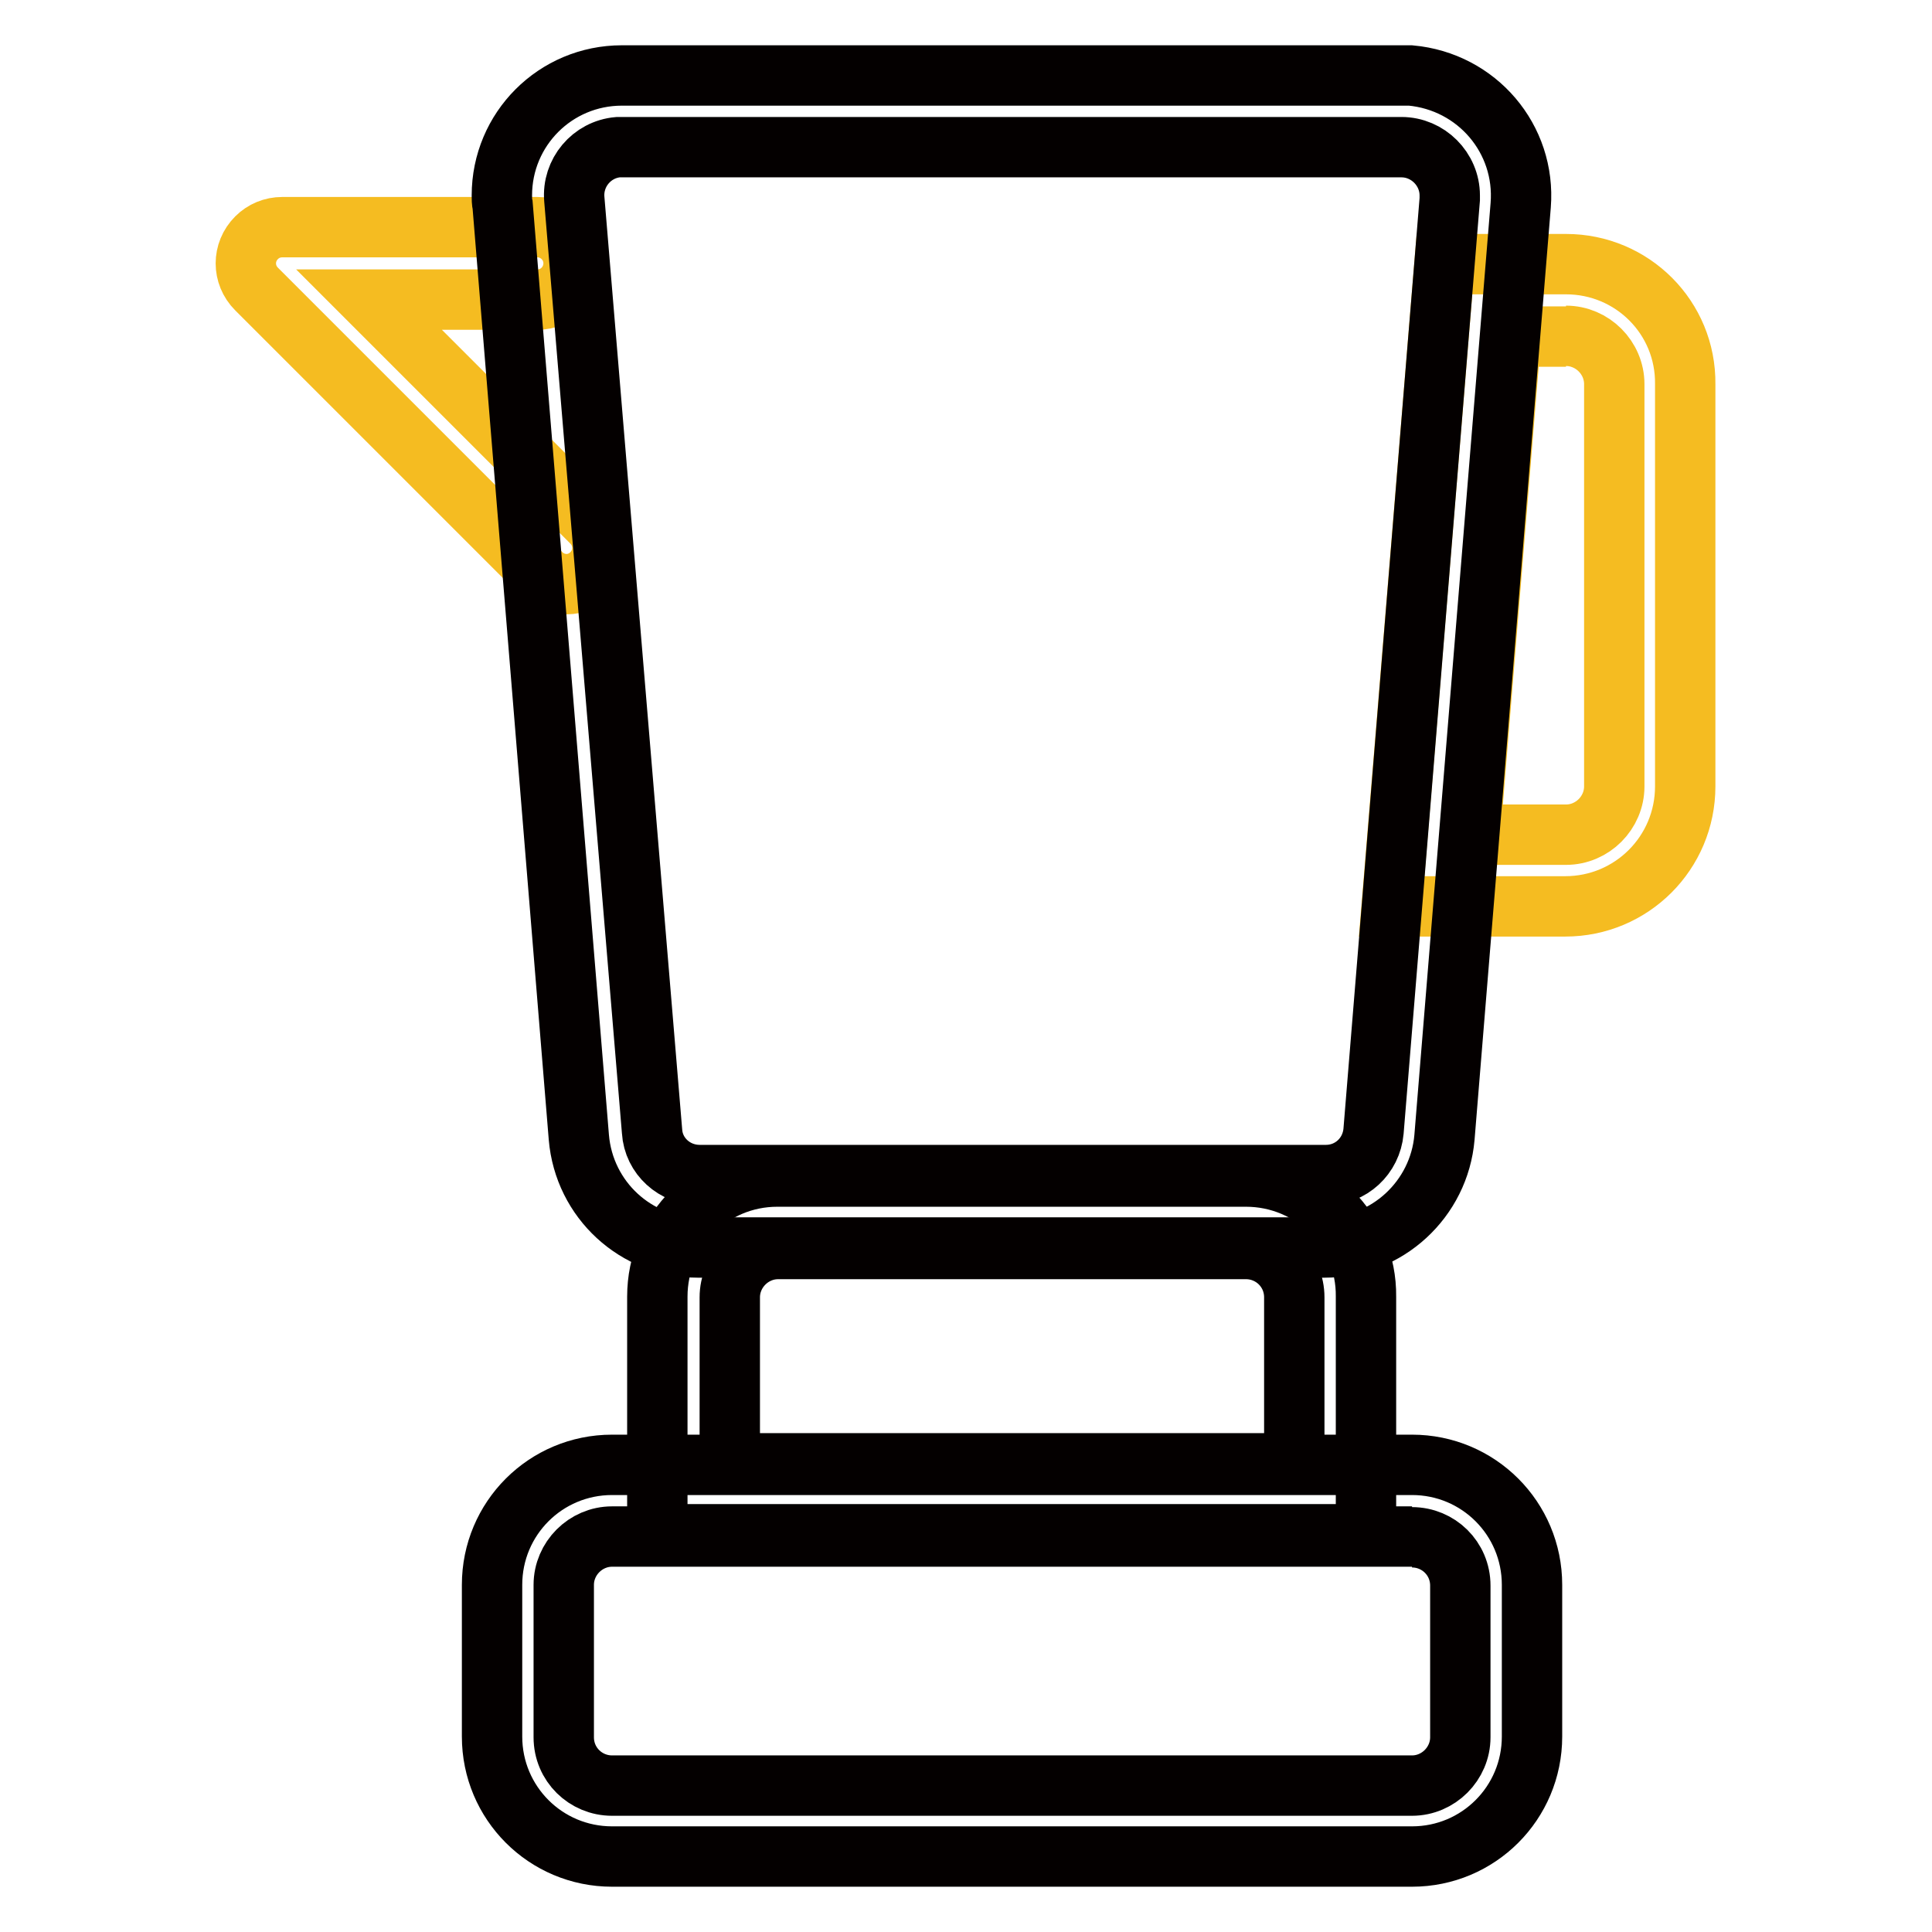 <?xml version="1.0" encoding="utf-8"?>
<!-- Svg Vector Icons : http://www.onlinewebfonts.com/icon -->
<!DOCTYPE svg PUBLIC "-//W3C//DTD SVG 1.1//EN" "http://www.w3.org/Graphics/SVG/1.1/DTD/svg11.dtd">
<svg version="1.1" xmlns="http://www.w3.org/2000/svg" xmlns:xlink="http://www.w3.org/1999/xlink" x="0px" y="0px" viewBox="0 0 256 256" enable-background="new 0 0 256 256" xml:space="preserve">
<g> <path stroke-width="8" fill-opacity="0" stroke="#f5bc21"  d="M75.1,77.4c-1.3,0-2.5-0.5-3.4-1.4L34,38.3c-1.9-1.9-1.9-4.9,0-6.8c0.9-0.9,2.1-1.4,3.4-1.4h33.8 c2.6,0,4.8,2.1,4.8,4.8c0,2.6-2.1,4.8-4.8,4.8H48.9l29.5,29.5c1.9,1.9,1.9,4.9,0,6.8C77.5,76.9,76.3,77.4,75.1,77.4z M207.5,44.5 c3.5,0,6.4,2.9,6.4,6.4v53.3c0,3.5-2.9,6.4-6.4,6.4h-12.7l5.4-66H207.5 M207.5,35h-16.1l-7,85.1h23c8.8,0,15.9-7.1,15.9-15.9V50.9 C223.4,42.1,216.3,35,207.5,35L207.5,35z"/> <path stroke-width="8" fill-opacity="0" stroke="#040000"  d="M185.7,19.5c3.5,0,6.4,2.9,6.4,6.4c0,0.2,0,0.3,0,0.5L182,149.9c-0.3,3.3-3,5.8-6.3,5.8h-83 c-3.3,0-6.1-2.5-6.3-5.8L76.1,26.4c-0.3-3.5,2.3-6.6,5.8-6.9c0.2,0,0.4,0,0.5,0H185.7 M185.7,10H82.4c-8.8,0-15.9,7.1-15.9,15.9 c0,0.4,0,0.9,0.1,1.3l10.1,123.5c0.7,8.3,7.6,14.6,15.8,14.6h83c8.3,0,15.2-6.4,15.9-14.6l10.1-123.5c0.7-8.8-5.8-16.4-14.6-17.2 C186.6,10,186.2,10,185.7,10z M187.1,203.7c3.5,0,6.4,2.8,6.4,6.4v20.1c0,3.5-2.9,6.4-6.4,6.4h-106c-3.5,0-6.4-2.8-6.4-6.4V210 c0-3.5,2.9-6.4,6.4-6.4H187.1 M187.1,194.1h-106c-8.8,0-15.9,7.1-15.9,15.9v20.1c0,8.8,7.1,15.9,15.9,15.9l0,0h106 c8.8,0,15.9-7.1,15.9-15.9l0,0V210C203,201.2,195.9,194.1,187.1,194.1z"/> <path stroke-width="8" fill-opacity="0" stroke="#040000"  d="M165.1,165.5c3.5,0,6.4,2.8,6.4,6.4v22H96.7v-22c0-3.5,2.9-6.4,6.4-6.4H165.1 M165.1,155.9h-62.1 c-8.8,0-15.9,7.1-15.9,15.9v31.5h93.9v-31.5C181.1,163,173.9,155.9,165.1,155.9z"/></g>
</svg>
